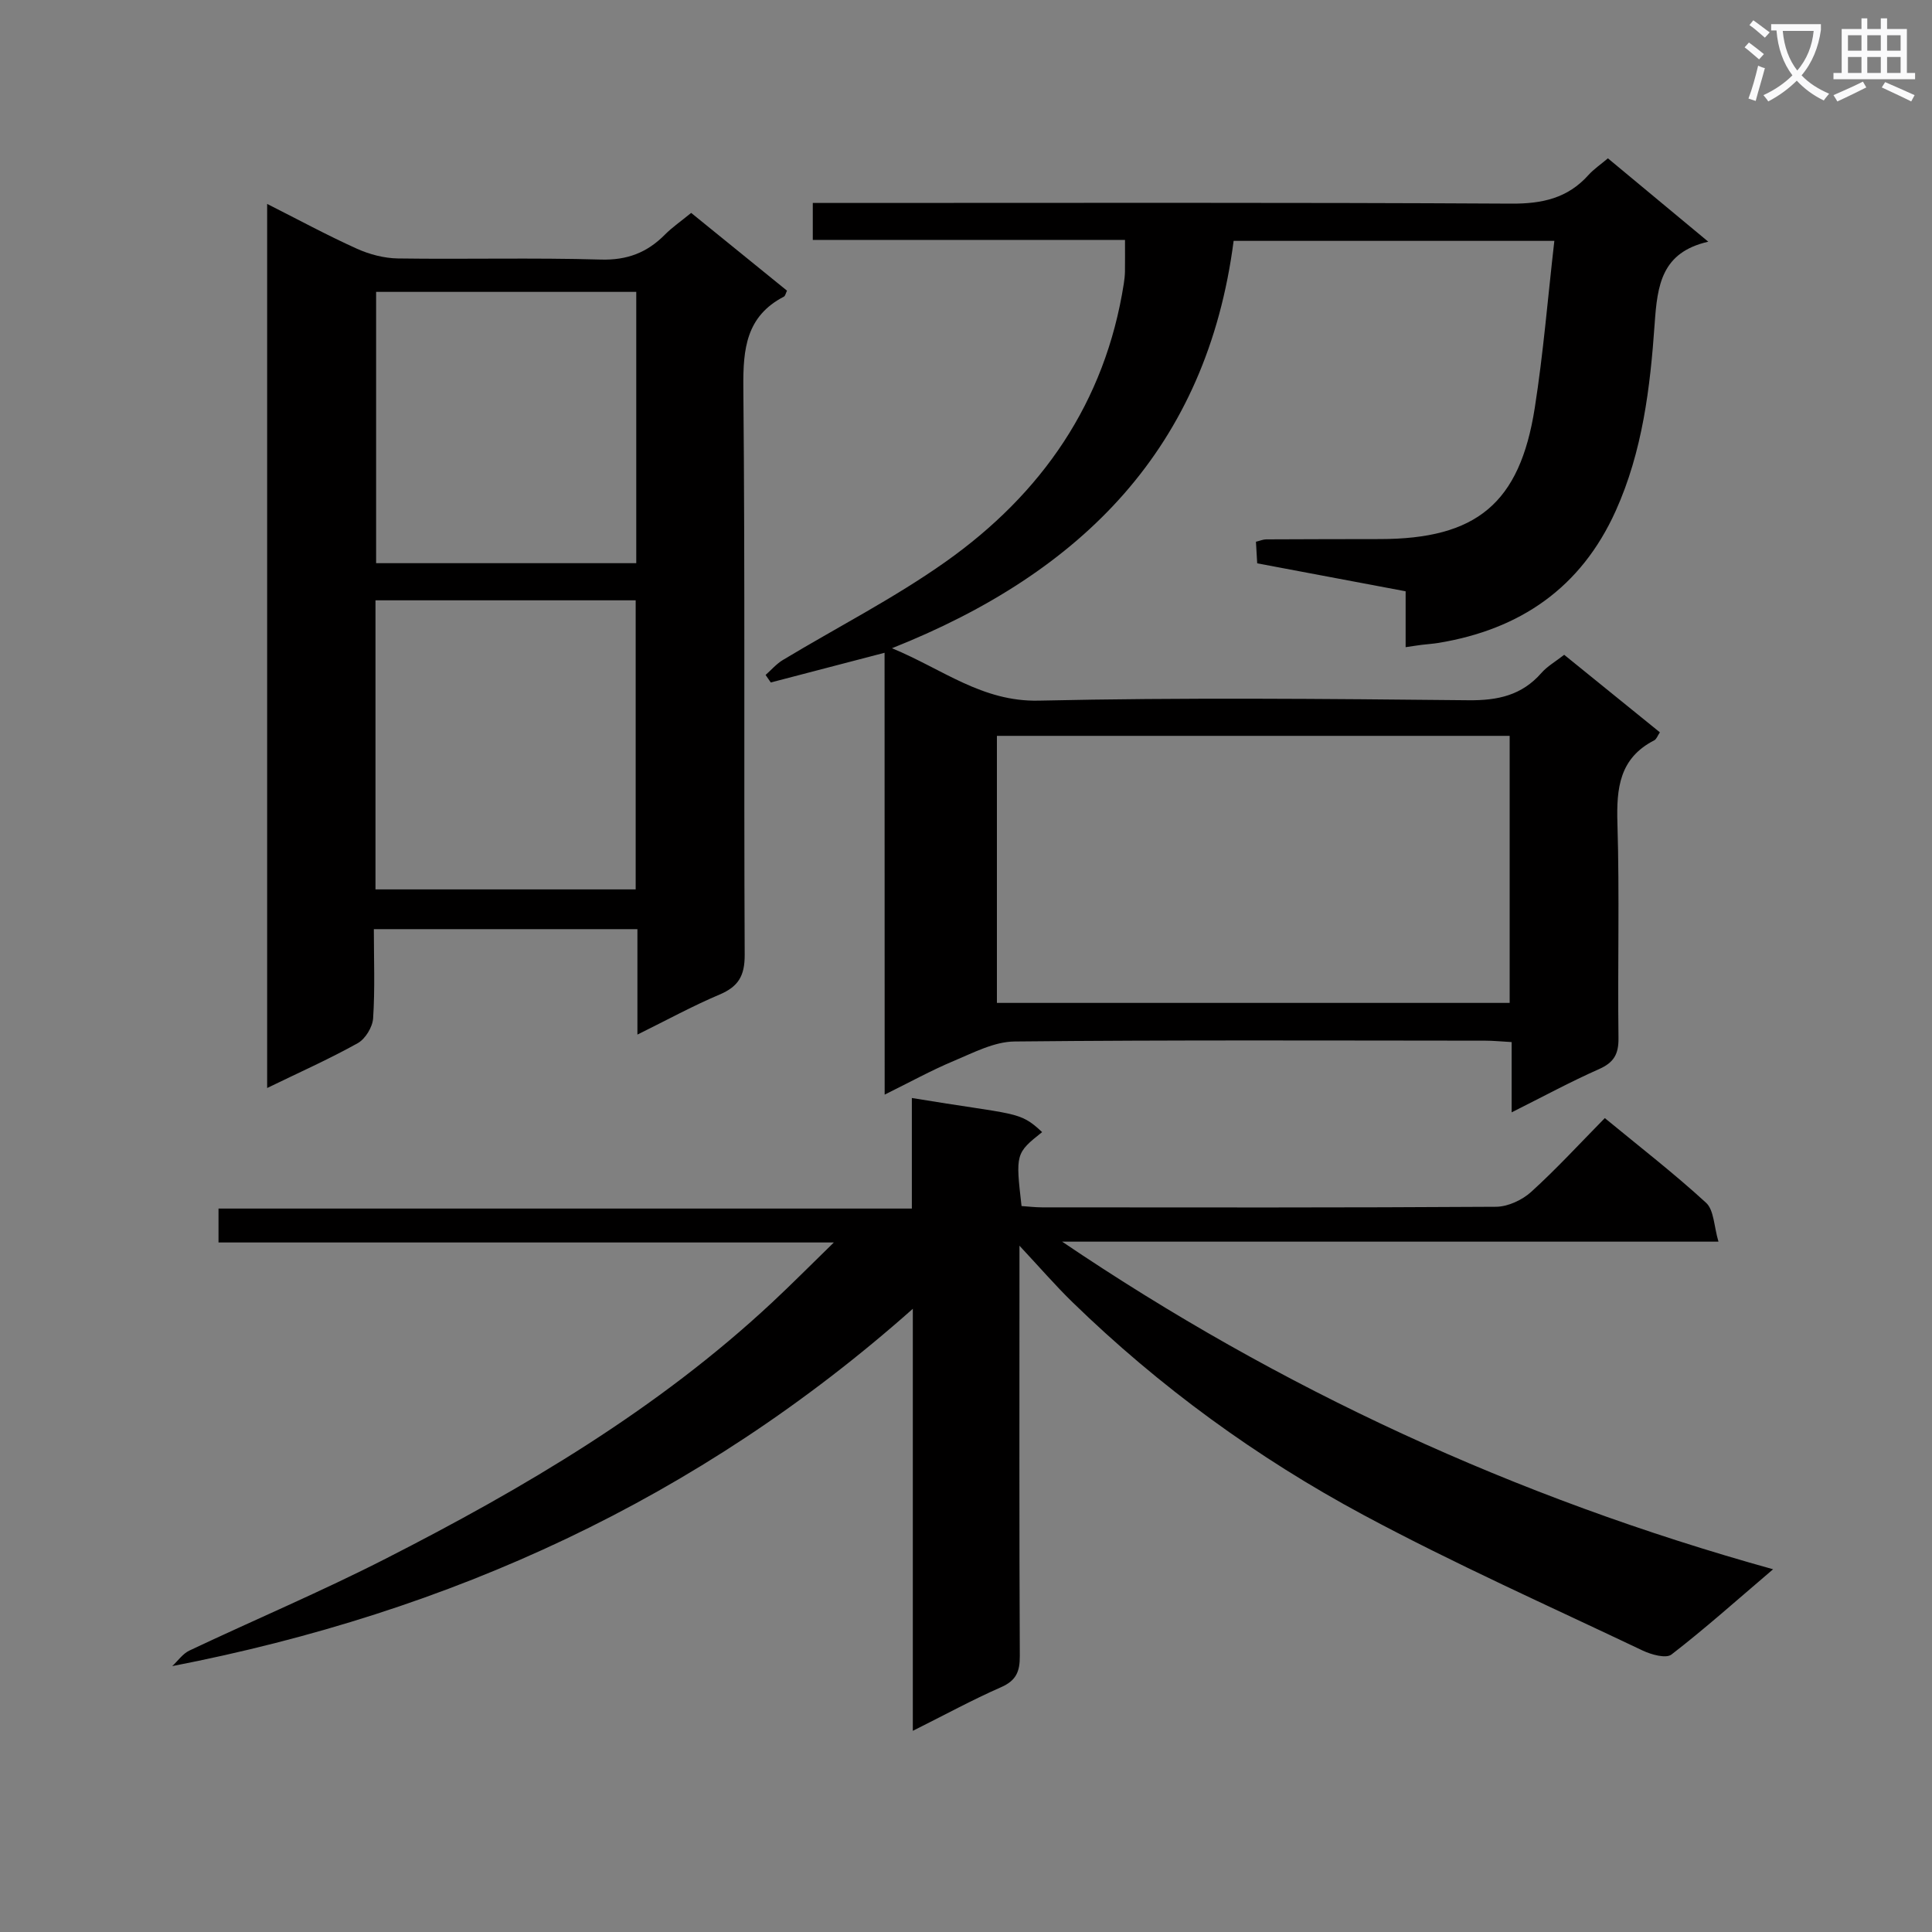 <svg enable-background="new 0 0 400 400" viewBox="0 0 400 400" xmlns="http://www.w3.org/2000/svg"><rect x="0" y="0" width="400" height="400" fill="#808080" stroke="none"/><path d="m362.1 8.8c1.1.8 2.1 1.6 3.1 2.4l-1 1.1c-1.3-1.1-2.3-2-3-2.5zm1.9 4.8c.5.2.9.4 1.4.5-.6 2.3-1.3 4.5-1.9 6.8l-1.5-.5c.8-2.1 1.4-4.3 2-6.8zm-1-9.4c1.3.9 2.4 1.8 3.4 2.5l-1 1.1c-1.4-1.2-2.4-2.1-3.2-2.6zm3.7 2.2v-1.4h10.3v1.2c-.5 3.6-1.8 6.8-4 9.4 1.5 1.6 3.4 2.8 5.7 3.8-.3.4-.7.8-1.1 1.4-2.3-1.1-4.1-2.5-5.6-4.1-1.6 1.6-3.6 3.1-5.9 4.3-.3-.5-.7-.9-1-1.3 2.4-1.1 4.4-2.5 6-4.1-1.9-2.5-3-5.6-3.3-9.3h-1.1zm8.8 0h-6.4c.3 3.3 1.3 6 3 8.2 2-2.3 3.1-5.1 3.4-8.2z" fill="#fafafb"/><path d="m385.3 3.8h1.3v2.2h2.8v-2.2h1.3v2.2h4.1v9.1h1.7v1.3h-16.9v-1.3h1.7v-9.1h4.1v-2.2zm.4 13.1.7 1.2c-1.8.9-3.8 1.9-6 2.9-.2-.4-.5-.8-.8-1.3 2.3-1 4.3-1.9 6.1-2.8zm-3.1-6.4h2.8v-3.2h-2.8zm0 4.6h2.8v-3.3h-2.8zm4-4.6h2.8v-3.2h-2.8zm0 4.6h2.8v-3.3h-2.8zm3.7 1.9c2.1.9 4.1 1.8 6.1 2.7l-.7 1.3c-2.2-1.1-4.2-2-6.1-2.9zm3.2-9.7h-2.8v3.2h2.8zm-2.8 7.8h2.8v-3.3h-2.8z" fill="#fafafb"/><g fill="#010000"><path d="m183.14 135.15c-8.32 2.17-15.94 4.16-23.56 6.15-.36-.52-.71-1.04-1.07-1.56 1.18-1.04 2.23-2.28 3.55-3.08 11.24-6.77 23.01-12.78 33.69-20.33 19.92-14.09 33.07-32.98 36.92-57.59.13-.82.22-1.65.24-2.48.03-1.99.01-3.98.01-6.59-21.55 0-42.92 0-64.64 0 0-2.7 0-4.79 0-7.65h5.6c46.33 0 92.66-.12 138.99.14 6.43.04 11.69-1.11 16.01-5.93 1.09-1.21 2.49-2.15 4.02-3.45 6.71 5.57 13.34 11.08 20.78 17.26-9.68 2.21-10.54 8.98-11.1 16.98-.92 13.2-2.51 26.45-8.08 38.79-7.19 15.91-19.77 24.51-36.69 27.3-1.15.19-2.32.25-3.48.4-.96.12-1.92.28-3.31.48 0-3.87 0-7.48 0-11.57-10.33-1.95-20.37-3.84-30.73-5.79-.09-1.48-.17-2.89-.26-4.47.88-.21 1.5-.49 2.12-.49 7.83-.04 15.66-.05 23.5-.06 20.03-.01 29.01-7.36 32.11-27.18 1.77-11.28 2.69-22.7 4.05-34.56-22.48 0-44.34 0-66.4 0-5.54 42.71-31.24 68.64-70.74 84.34 10.52 4.34 18.65 11.11 30.38 10.85 29.65-.66 59.32-.38 88.99-.08 6.08.06 11.04-1.02 15.1-5.66 1.18-1.35 2.83-2.29 4.71-3.75 6.52 5.29 13.06 10.58 19.81 16.05-.46.68-.69 1.41-1.17 1.66-7.2 3.69-7.84 9.89-7.62 17.16.45 14.82.03 29.66.22 44.49.04 3.34-.97 5.06-4.03 6.42-5.9 2.61-11.58 5.69-18.09 8.95 0-5.13 0-9.65 0-14.55-2.19-.12-3.81-.29-5.43-.29-32.5-.02-65-.16-97.49.17-4.21.04-8.51 2.32-12.57 4.02-4.68 1.96-9.15 4.43-14.32 6.98-.02-30.93-.02-61.01-.02-91.48zm129.42 17.2c-35.61 0-70.95 0-106.16 0v55.29h106.16c0-18.61 0-36.86 0-55.29z"/><path d="m188.99 358.35c0-29.12 0-57.42 0-87.38-44.47 39.48-95.69 62.8-153.33 73.98 1.18-1.09 2.17-2.57 3.56-3.22 13.51-6.39 27.31-12.22 40.61-19.01 28.66-14.62 56.3-30.91 80.01-53.04 3.97-3.7 7.79-7.56 12.8-12.44-43.48 0-85.32 0-127.4 0 0-2.54 0-4.49 0-7.02h143.55c0-7.98 0-15.39 0-22.89 21.72 3.6 22.2 2.58 26.97 7.06-5.48 4.37-5.51 4.49-4.26 15.31 1.38.09 2.82.27 4.26.27 31.33.02 62.65.08 93.98-.12 2.46-.02 5.4-1.39 7.26-3.07 5.27-4.78 10.1-10.05 15.26-15.29 7.25 5.97 14.36 11.47 20.96 17.53 1.65 1.51 1.62 4.85 2.57 8.05-46.09 0-90.99 0-135.89 0 45.12 30.52 93.77 52.98 147.2 67.83-7.63 6.5-14.14 12.33-21.04 17.65-1.13.88-4.19.02-5.98-.83-19.33-9.2-38.92-17.93-57.77-28.05-22.05-11.84-42.25-26.54-60.26-44.06-3.52-3.43-6.75-7.17-10.98-11.7v6.45c0 26.16-.06 52.32.07 78.48.02 3.25-.75 5.11-3.91 6.49-5.92 2.6-11.61 5.71-18.24 9.02z"/><path d="m143.1 44.08c6.82 5.54 13.27 10.77 19.84 16.1-.25.49-.34 1.07-.65 1.24-7.8 4.06-8.46 10.78-8.39 18.79.37 39.15.09 78.31.28 117.47.02 4.36-1.31 6.59-5.22 8.24-5.6 2.37-10.96 5.31-16.99 8.28 0-7.63 0-14.56 0-21.83-18.23 0-36.11 0-54.57 0 0 6.22.25 12.36-.15 18.46-.12 1.82-1.61 4.27-3.19 5.15-5.92 3.3-12.13 6.06-18.75 9.28 0-61.14 0-121.75 0-183.04 6.42 3.24 12.39 6.48 18.55 9.26 2.63 1.19 5.67 1.99 8.54 2.03 13.99.2 28-.18 41.98.23 5.47.16 9.6-1.44 13.29-5.17 1.52-1.53 3.32-2.76 5.43-4.49zm-65.36 140.06h53.87c0-20.19 0-39.92 0-59.85-18.06 0-35.8 0-53.87 0zm53.99-123.71c-18.2 0-35.93 0-53.86 0v56.17h53.86c0-18.76 0-37.19 0-56.17z"/></g></svg>